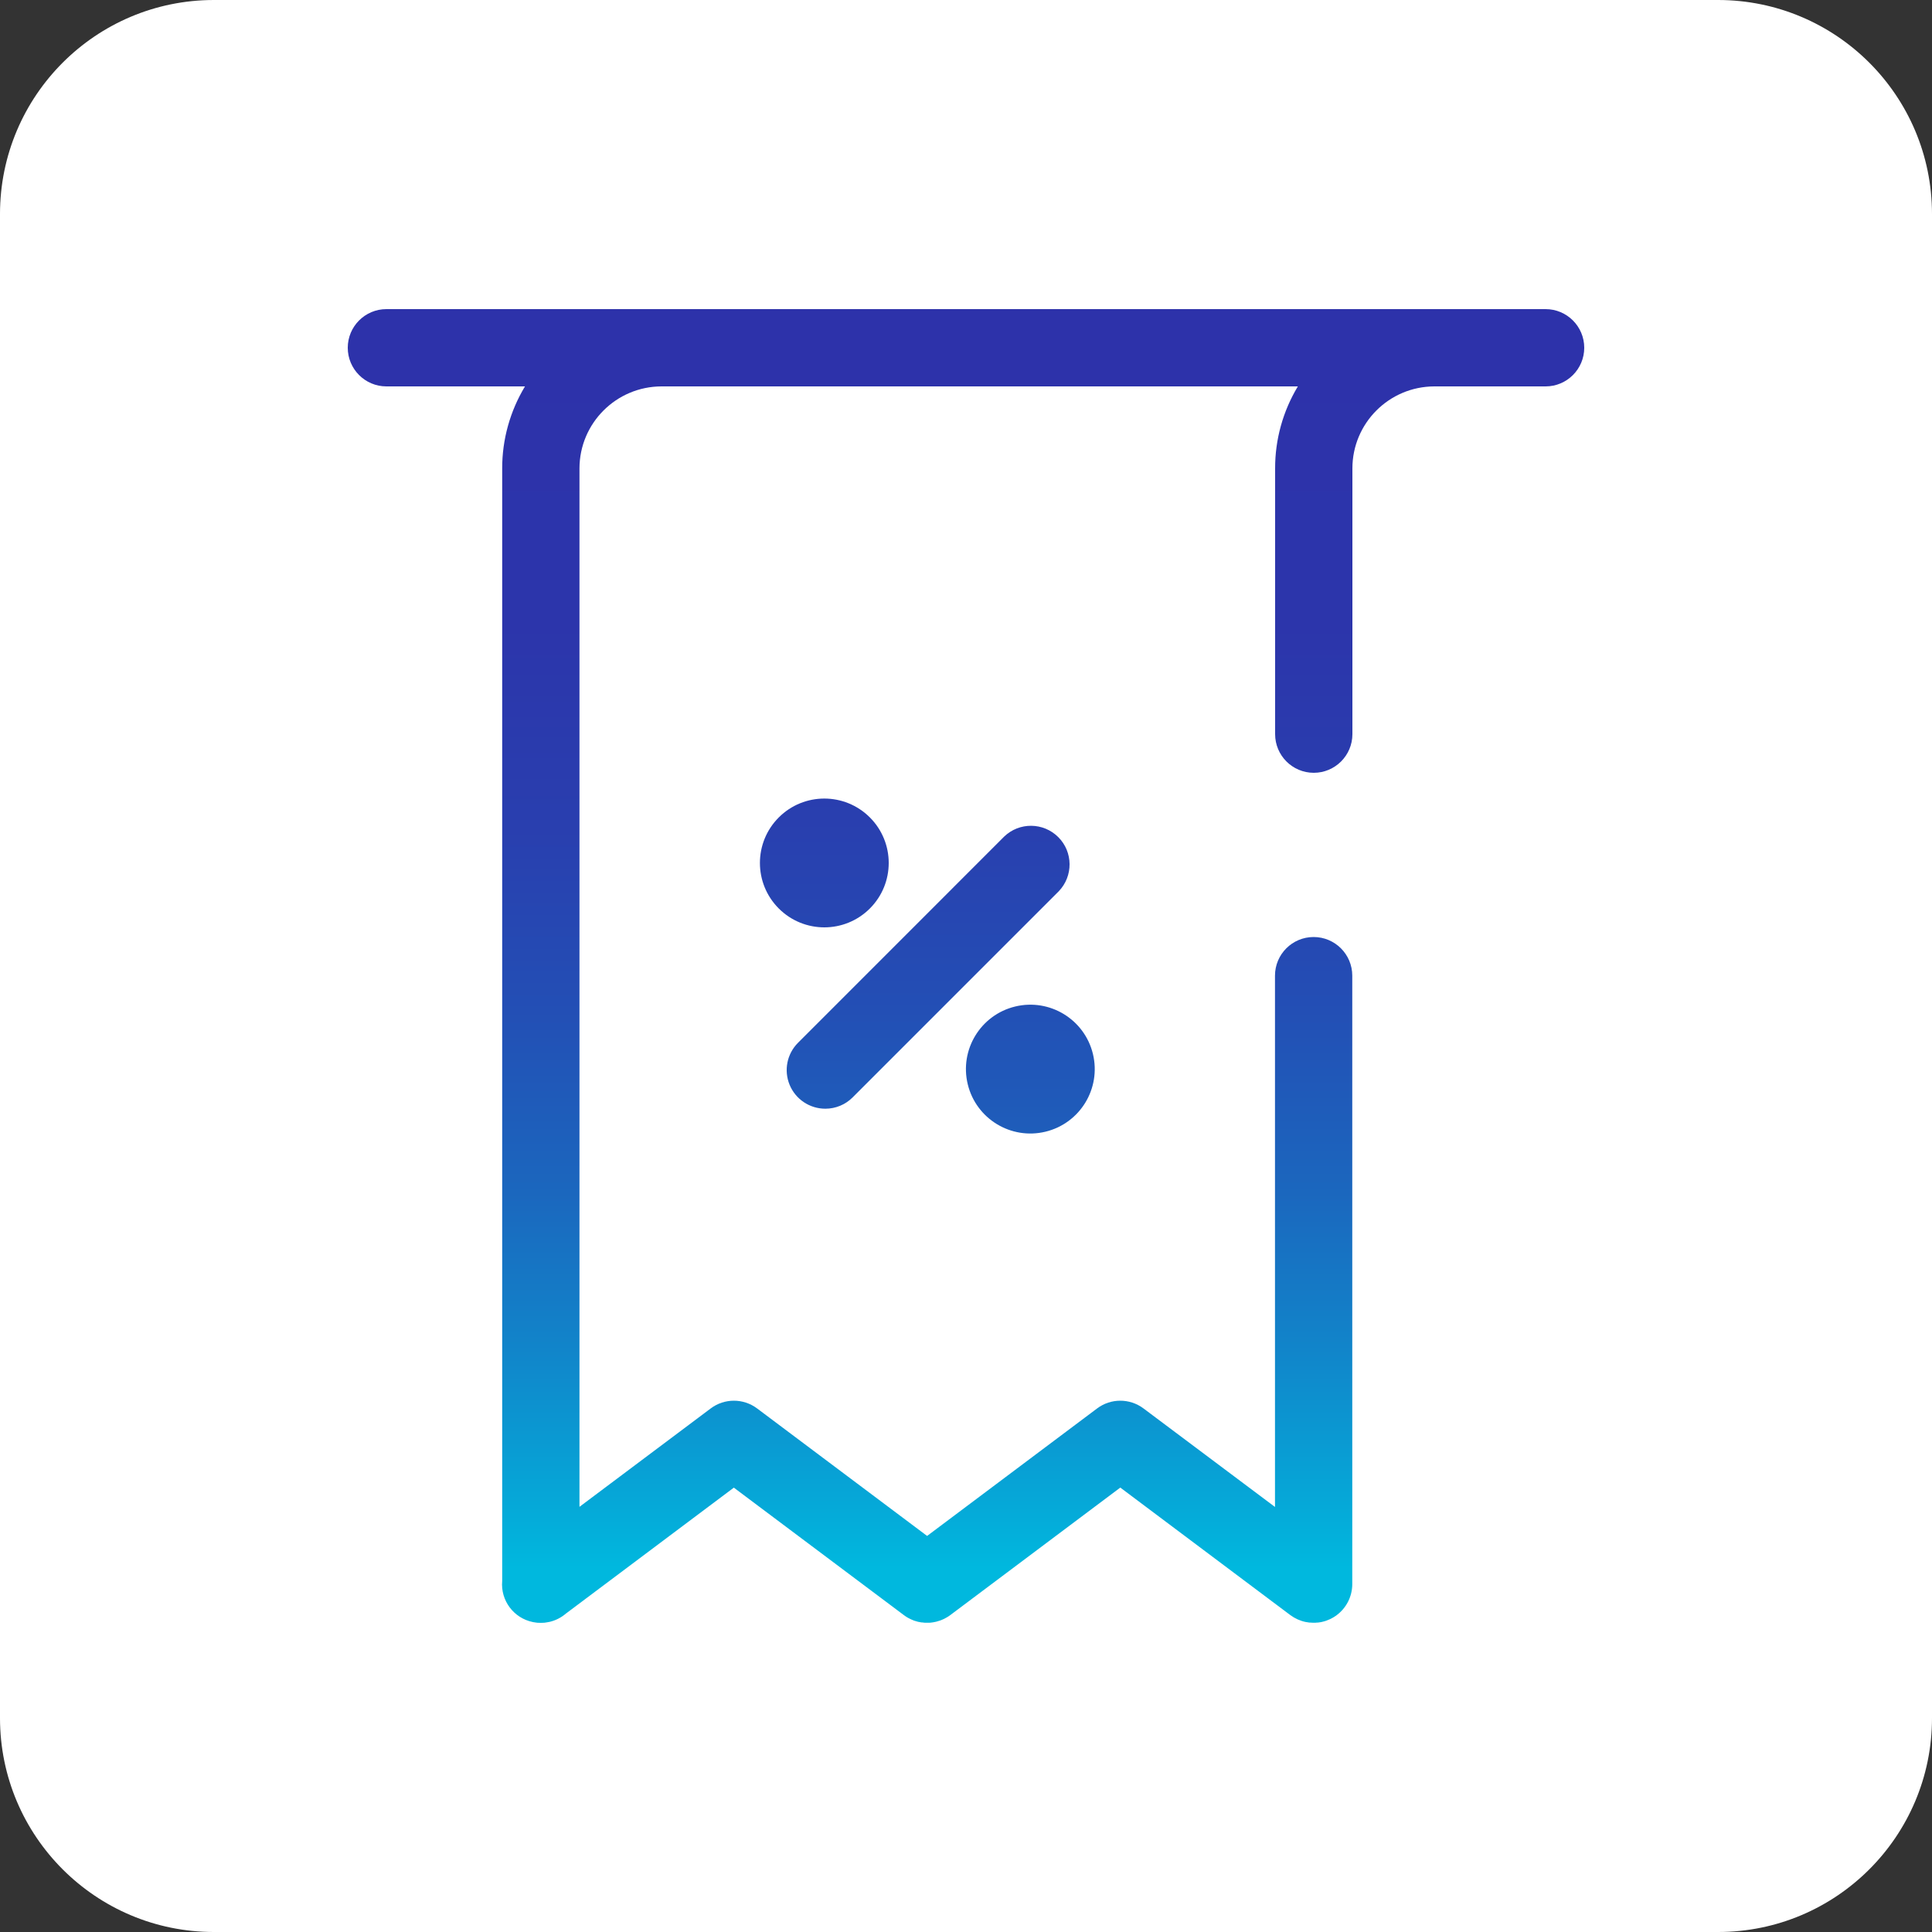 <?xml version="1.0" encoding="UTF-8"?>
<svg width="30px" height="30px" viewBox="0 0 30 30" version="1.1" xmlns="http://www.w3.org/2000/svg" xmlns:xlink="http://www.w3.org/1999/xlink">
    <rect x="0" y="0" width="30" height="30" fill="#333333" stroke="none"/>
    <title>app_store_buoni sconti</title>
    <defs>
        <linearGradient x1="50%" y1="3.205%" x2="50%" y2="96.356%" id="linearGradient-1">
            <stop stop-color="#2D32AA" offset="0%"></stop>
            <stop stop-color="#2C35AB" offset="22%"></stop>
            <stop stop-color="#293FAF" offset="39%"></stop>
            <stop stop-color="#234FB5" offset="54%"></stop>
            <stop stop-color="#1B67BE" offset="69%"></stop>
            <stop stop-color="#1185CA" offset="82%"></stop>
            <stop stop-color="#05A9D8" offset="95%"></stop>
            <stop stop-color="#00B8DE" offset="100%"></stop>
        </linearGradient>
        <linearGradient x1="50.079%" y1="-167.763%" x2="50.079%" y2="264.822%" id="linearGradient-2">
            <stop stop-color="#2D32AA" offset="0%"></stop>
            <stop stop-color="#2C35AB" offset="22%"></stop>
            <stop stop-color="#293FAF" offset="39%"></stop>
            <stop stop-color="#234FB5" offset="54%"></stop>
            <stop stop-color="#1B67BE" offset="69%"></stop>
            <stop stop-color="#1185CA" offset="82%"></stop>
            <stop stop-color="#05A9D8" offset="95%"></stop>
            <stop stop-color="#00B8DE" offset="100%"></stop>
        </linearGradient>
        <linearGradient x1="401.137%" y1="-301.132%" x2="-438.549%" y2="538.554%" id="linearGradient-3">
            <stop stop-color="#2D32AA" offset="0%"></stop>
            <stop stop-color="#2C35AB" offset="22%"></stop>
            <stop stop-color="#293FAF" offset="39%"></stop>
            <stop stop-color="#234FB5" offset="54%"></stop>
            <stop stop-color="#1B67BE" offset="69%"></stop>
            <stop stop-color="#1185CA" offset="82%"></stop>
            <stop stop-color="#05A9D8" offset="95%"></stop>
            <stop stop-color="#00B8DE" offset="100%"></stop>
        </linearGradient>
        <linearGradient x1="214.106%" y1="-627.021%" x2="-65.527%" y2="527.081%" id="linearGradient-4">
            <stop stop-color="#2D32AA" offset="0%"></stop>
            <stop stop-color="#2C35AB" offset="22%"></stop>
            <stop stop-color="#293FAF" offset="39%"></stop>
            <stop stop-color="#234FB5" offset="54%"></stop>
            <stop stop-color="#1B67BE" offset="69%"></stop>
            <stop stop-color="#1185CA" offset="82%"></stop>
            <stop stop-color="#05A9D8" offset="95%"></stop>
            <stop stop-color="#00B8DE" offset="100%"></stop>
        </linearGradient>
    </defs>
    <g id="icone-prod-verticali" stroke="none" stroke-width="1" fill="none" fill-rule="evenodd">
        <g id="Bar-e-ristoranti" transform="translate(-57, -63)" fill-rule="nonzero">
            <g id="icona_buoniSconto" transform="translate(48, 54)">
                <g id="app_store_buoni-sconti" transform="translate(9, 9)">
                    <g id="format_app" fill="#FFFFFF">
                        <path d="M30,26.678 C30,28.512 28.513,30 26.678,30 L3.322,30 C1.487,30 -3.688716e-16,28.512 -3.688716e-16,26.678 L-3.688716e-16,3.322 C0.001,1.487 1.488,0 3.322,-7.37809813e-16 L26.678,-7.37809813e-16 C28.512,0.001 29.999,1.487 30,3.322 L30,26.678 Z" id="Path"></path>
                    </g>
                    <g id="espanso_con_gradiente" transform="translate(5.4, 4.8)">
                        <path d="M18.6,0 L0.6,0 C0.269,0 0,0.269 0,0.6 C0,0.931 0.269,1.2 0.6,1.2 L2.752,1.2 C2.52,1.584 2.397,2.025 2.398,2.474 L2.398,19.749 C2.371,20.052 2.576,20.326 2.873,20.387 L2.883,20.389 C2.898,20.392 2.913,20.394 2.929,20.396 L2.947,20.398 L2.985,20.399 L2.998,20.399 L3.012,20.399 L3.04,20.398 C3.052,20.398 3.064,20.397 3.076,20.394 L3.091,20.392 C3.107,20.39 3.124,20.387 3.14,20.383 L3.14,20.383 C3.231,20.36 3.316,20.317 3.388,20.255 L5.995,18.3 L8.636,20.28 L8.639,20.282 C8.646,20.288 8.653,20.292 8.66,20.297 C8.668,20.302 8.677,20.308 8.685,20.313 C8.693,20.318 8.698,20.321 8.706,20.325 C8.713,20.329 8.725,20.335 8.736,20.34 L8.753,20.348 C8.766,20.354 8.779,20.359 8.791,20.364 L8.803,20.368 C8.837,20.38 8.873,20.388 8.909,20.393 L8.919,20.393 C8.933,20.395 8.947,20.397 8.962,20.398 L8.979,20.398 L8.996,20.398 L9.022,20.398 L9.028,20.398 C9.044,20.398 9.061,20.395 9.076,20.393 L9.091,20.391 C9.106,20.389 9.121,20.386 9.136,20.382 L9.15,20.378 C9.164,20.375 9.18,20.37 9.193,20.365 L9.202,20.362 C9.217,20.357 9.232,20.35 9.247,20.343 L9.255,20.34 C9.271,20.332 9.287,20.323 9.303,20.314 L9.308,20.311 C9.324,20.301 9.341,20.291 9.356,20.279 L9.356,20.279 L11.996,18.299 L14.636,20.279 C14.706,20.331 14.787,20.368 14.873,20.386 L14.881,20.387 C14.897,20.39 14.913,20.393 14.93,20.395 L14.939,20.395 C14.958,20.397 14.977,20.398 14.995,20.398 L15,20.398 C15.017,20.398 15.035,20.398 15.052,20.395 L15.065,20.395 C15.079,20.393 15.095,20.391 15.108,20.389 L15.131,20.384 C15.143,20.381 15.155,20.378 15.166,20.375 C15.178,20.372 15.185,20.369 15.194,20.366 L15.209,20.36 C15.225,20.354 15.239,20.348 15.255,20.341 L15.267,20.335 C15.296,20.321 15.323,20.304 15.35,20.285 L15.355,20.281 C15.507,20.168 15.597,19.99 15.598,19.8 L15.598,10.35 C15.598,10.019 15.329,9.75 14.998,9.75 L14.998,9.75 C14.666,9.75 14.398,10.019 14.398,10.35 L14.398,18.6 L12.356,17.07 C12.142,16.91 11.849,16.91 11.636,17.07 L8.996,19.05 L6.356,17.07 C6.142,16.91 5.849,16.91 5.636,17.07 L3.598,18.598 L3.598,2.474 C3.599,1.771 4.169,1.201 4.873,1.2 L14.753,1.2 C14.521,1.585 14.399,2.025 14.4,2.474 L14.4,6.6 C14.4,6.931 14.669,7.2 15,7.2 L15,7.2 C15.331,7.2 15.6,6.931 15.6,6.6 L15.6,2.474 C15.6,1.772 16.169,1.202 16.872,1.2 L18.6,1.2 C18.931,1.2 19.2,0.931 19.2,0.6 C19.2,0.269 18.931,0 18.6,0 Z" id="Path" fill="url(#linearGradient-1)"></path>
                        <path d="M7.416,12.416 C7.575,12.416 7.728,12.353 7.84,12.24 L11.04,9.04 C11.267,8.804 11.264,8.43 11.033,8.199 C10.801,7.967 10.427,7.964 10.192,8.191 L6.992,11.392 C6.82,11.563 6.769,11.821 6.861,12.045 C6.954,12.27 7.173,12.416 7.416,12.416 Z" id="Path" fill="url(#linearGradient-2)"></path>
                        <circle id="Oval" fill="url(#linearGradient-3)" transform="translate(7.4, 8.6) rotate(-45) translate(-7.4, -8.6) " cx="7.4" cy="8.6" r="1"></circle>
                        <circle id="Oval" fill="url(#linearGradient-4)" transform="translate(10.599, 11.801) rotate(-13.62) translate(-10.599, -11.801) " cx="10.599" cy="11.801" r="1"></circle>
                    </g>
                </g>
            </g>
        </g>
    </g>
</svg>